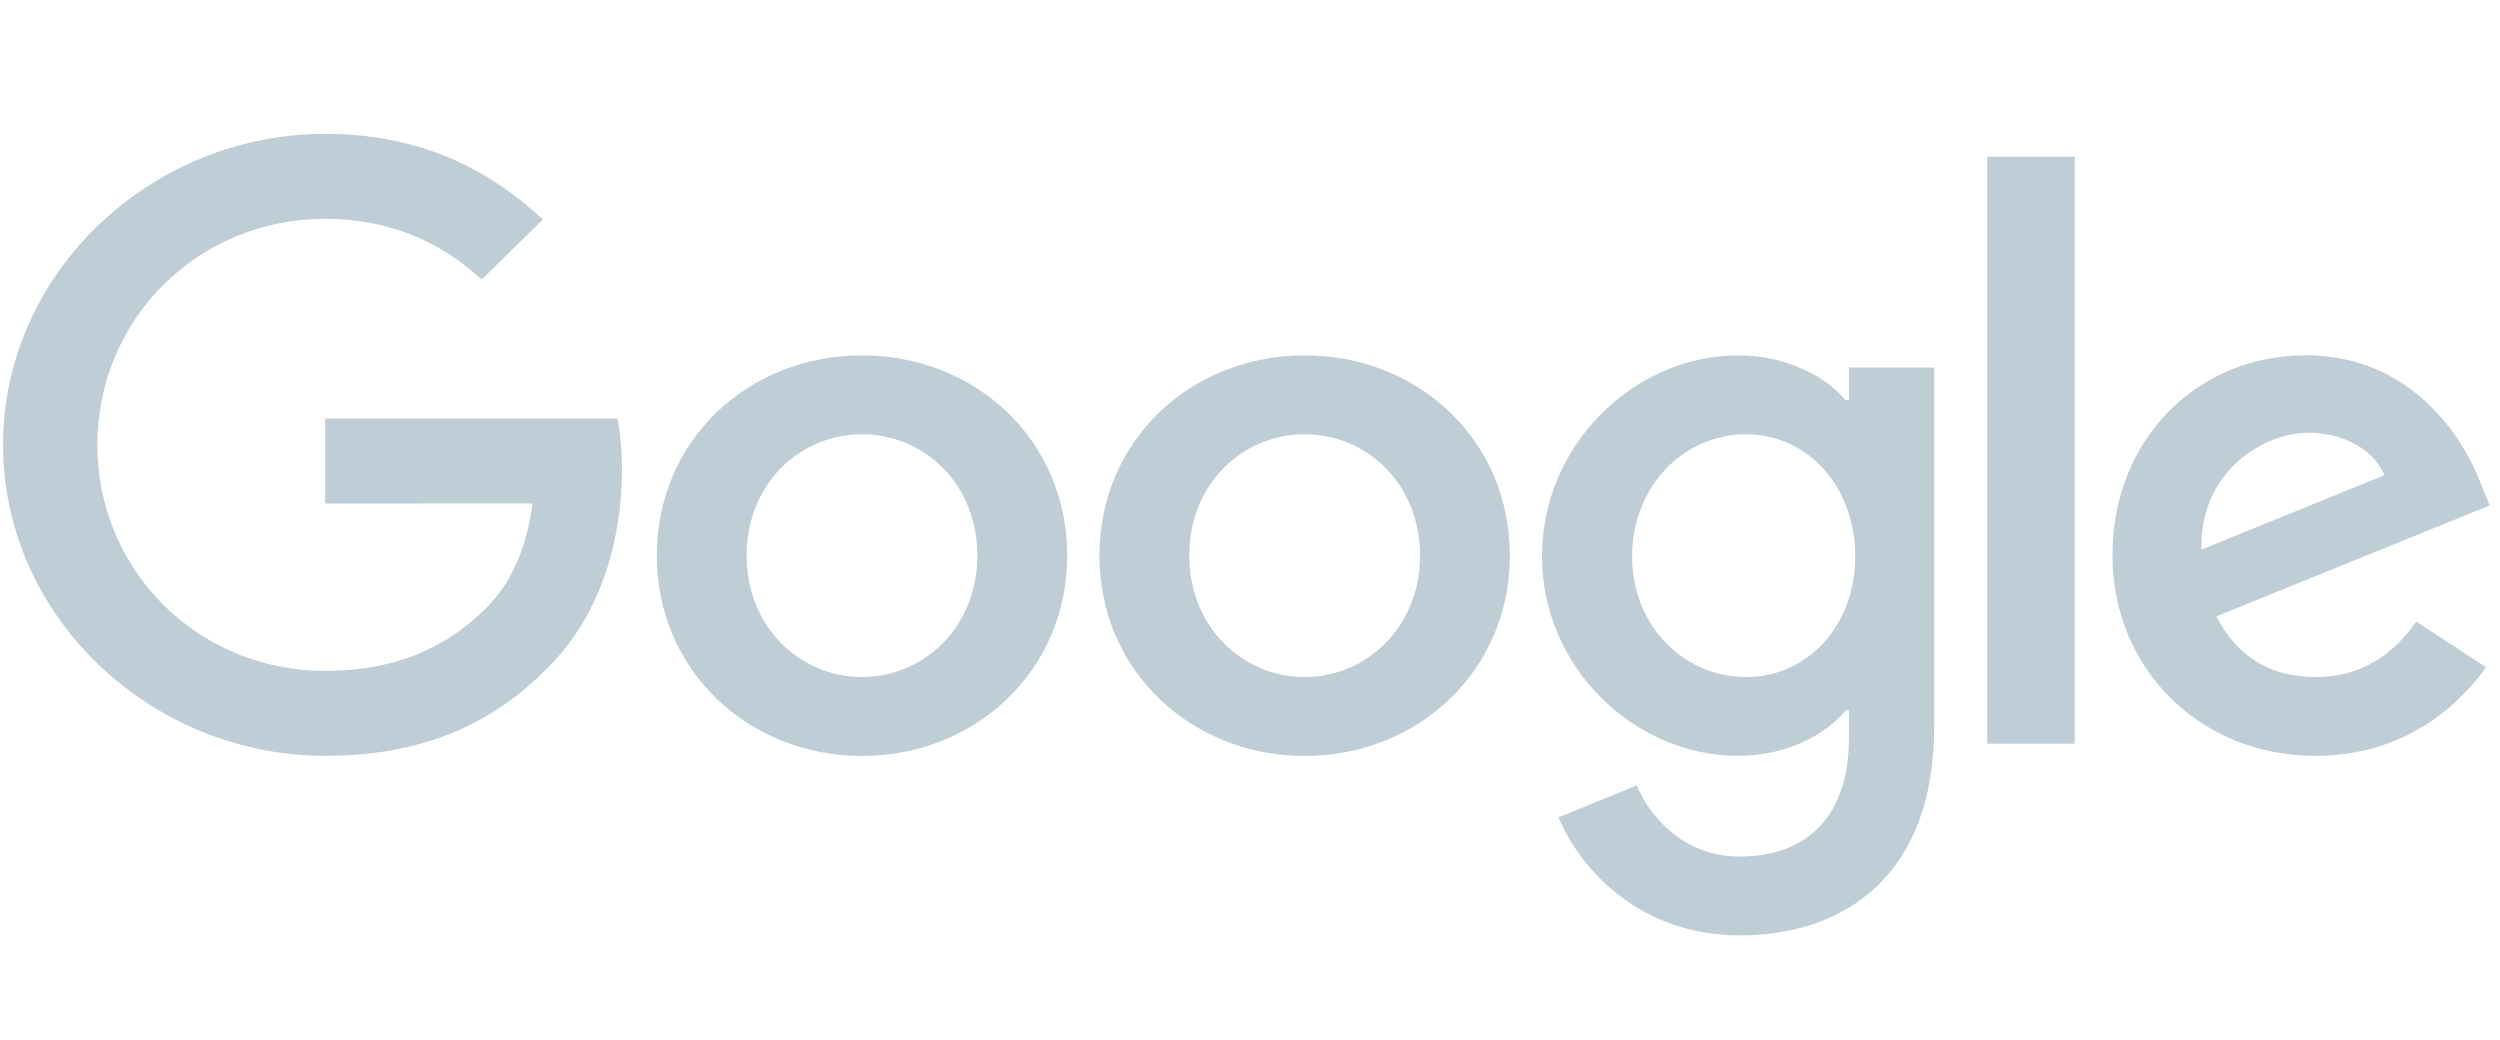 <svg xmlns="http://www.w3.org/2000/svg" width="113" height="47" viewBox="0 0 113 47" fill="none"><path d="M48.237 25.116C48.237 30.328 44.073 34.169 38.962 34.169C33.852 34.169 29.688 30.328 29.688 25.116C29.688 19.867 33.852 16.062 38.962 16.062C44.073 16.062 48.237 19.867 48.237 25.116ZM44.177 25.116C44.177 21.858 41.764 19.63 38.962 19.63C36.161 19.63 33.748 21.858 33.748 25.116C33.748 28.34 36.161 30.602 38.962 30.602C41.764 30.602 44.177 28.336 44.177 25.116Z" fill="#BFCDD6"></path><path d="M68.245 25.116C68.245 30.328 64.081 34.169 58.97 34.169C53.86 34.169 49.695 30.328 49.695 25.116C49.695 19.871 53.86 16.062 58.97 16.062C64.081 16.062 68.245 19.867 68.245 25.116ZM64.185 25.116C64.185 21.858 61.772 19.63 58.97 19.63C56.169 19.63 53.755 21.858 53.755 25.116C53.755 28.34 56.169 30.602 58.97 30.602C61.772 30.602 64.185 28.336 64.185 25.116Z" fill="#BFCDD6"></path><path d="M87.424 16.609V32.863C87.424 39.549 83.397 42.279 78.637 42.279C74.155 42.279 71.458 39.344 70.441 36.944L73.976 35.504C74.606 36.977 76.148 38.716 78.632 38.716C81.68 38.716 83.568 36.875 83.568 33.41V32.108H83.426C82.517 33.206 80.767 34.165 78.557 34.165C73.934 34.165 69.699 30.222 69.699 25.148C69.699 20.038 73.934 16.062 78.557 16.062C80.763 16.062 82.513 17.022 83.426 18.087H83.568V16.613H87.424V16.609ZM83.856 25.148C83.856 21.961 81.684 19.63 78.92 19.63C76.119 19.63 73.772 21.961 73.772 25.148C73.772 28.303 76.119 30.602 78.92 30.602C81.684 30.602 83.856 28.303 83.856 25.148Z" fill="#BFCDD6"></path><path d="M93.78 7.083V33.614H89.82V7.083H93.78Z" fill="#BFCDD6"></path><path d="M109.211 28.096L112.363 30.153C111.346 31.626 108.895 34.165 104.659 34.165C99.407 34.165 95.484 30.189 95.484 25.112C95.484 19.728 99.44 16.059 104.205 16.059C109.003 16.059 111.35 19.797 112.117 21.818L112.538 22.846L100.178 27.859C101.124 29.675 102.596 30.602 104.659 30.602C106.727 30.602 108.161 29.606 109.211 28.096ZM99.511 24.838L107.773 21.479C107.319 20.349 105.952 19.561 104.343 19.561C102.279 19.561 99.407 21.344 99.511 24.838Z" fill="#BFCDD6"></path><path d="M14.697 22.76V18.919H27.916C28.045 19.589 28.112 20.381 28.112 21.238C28.112 24.119 27.307 27.683 24.715 30.222C22.192 32.793 18.97 34.165 14.702 34.165C6.79 34.165 0.137 27.854 0.137 20.107C0.137 12.36 6.79 6.05 14.702 6.05C19.079 6.05 22.197 7.731 24.539 9.923L21.771 12.634C20.092 11.091 17.816 9.891 14.697 9.891C8.92 9.891 4.401 14.45 4.401 20.107C4.401 25.764 8.92 30.324 14.697 30.324C18.445 30.324 20.579 28.85 21.947 27.511C23.055 26.426 23.785 24.875 24.073 22.756L14.697 22.76Z" fill="#BFCDD6"></path></svg>